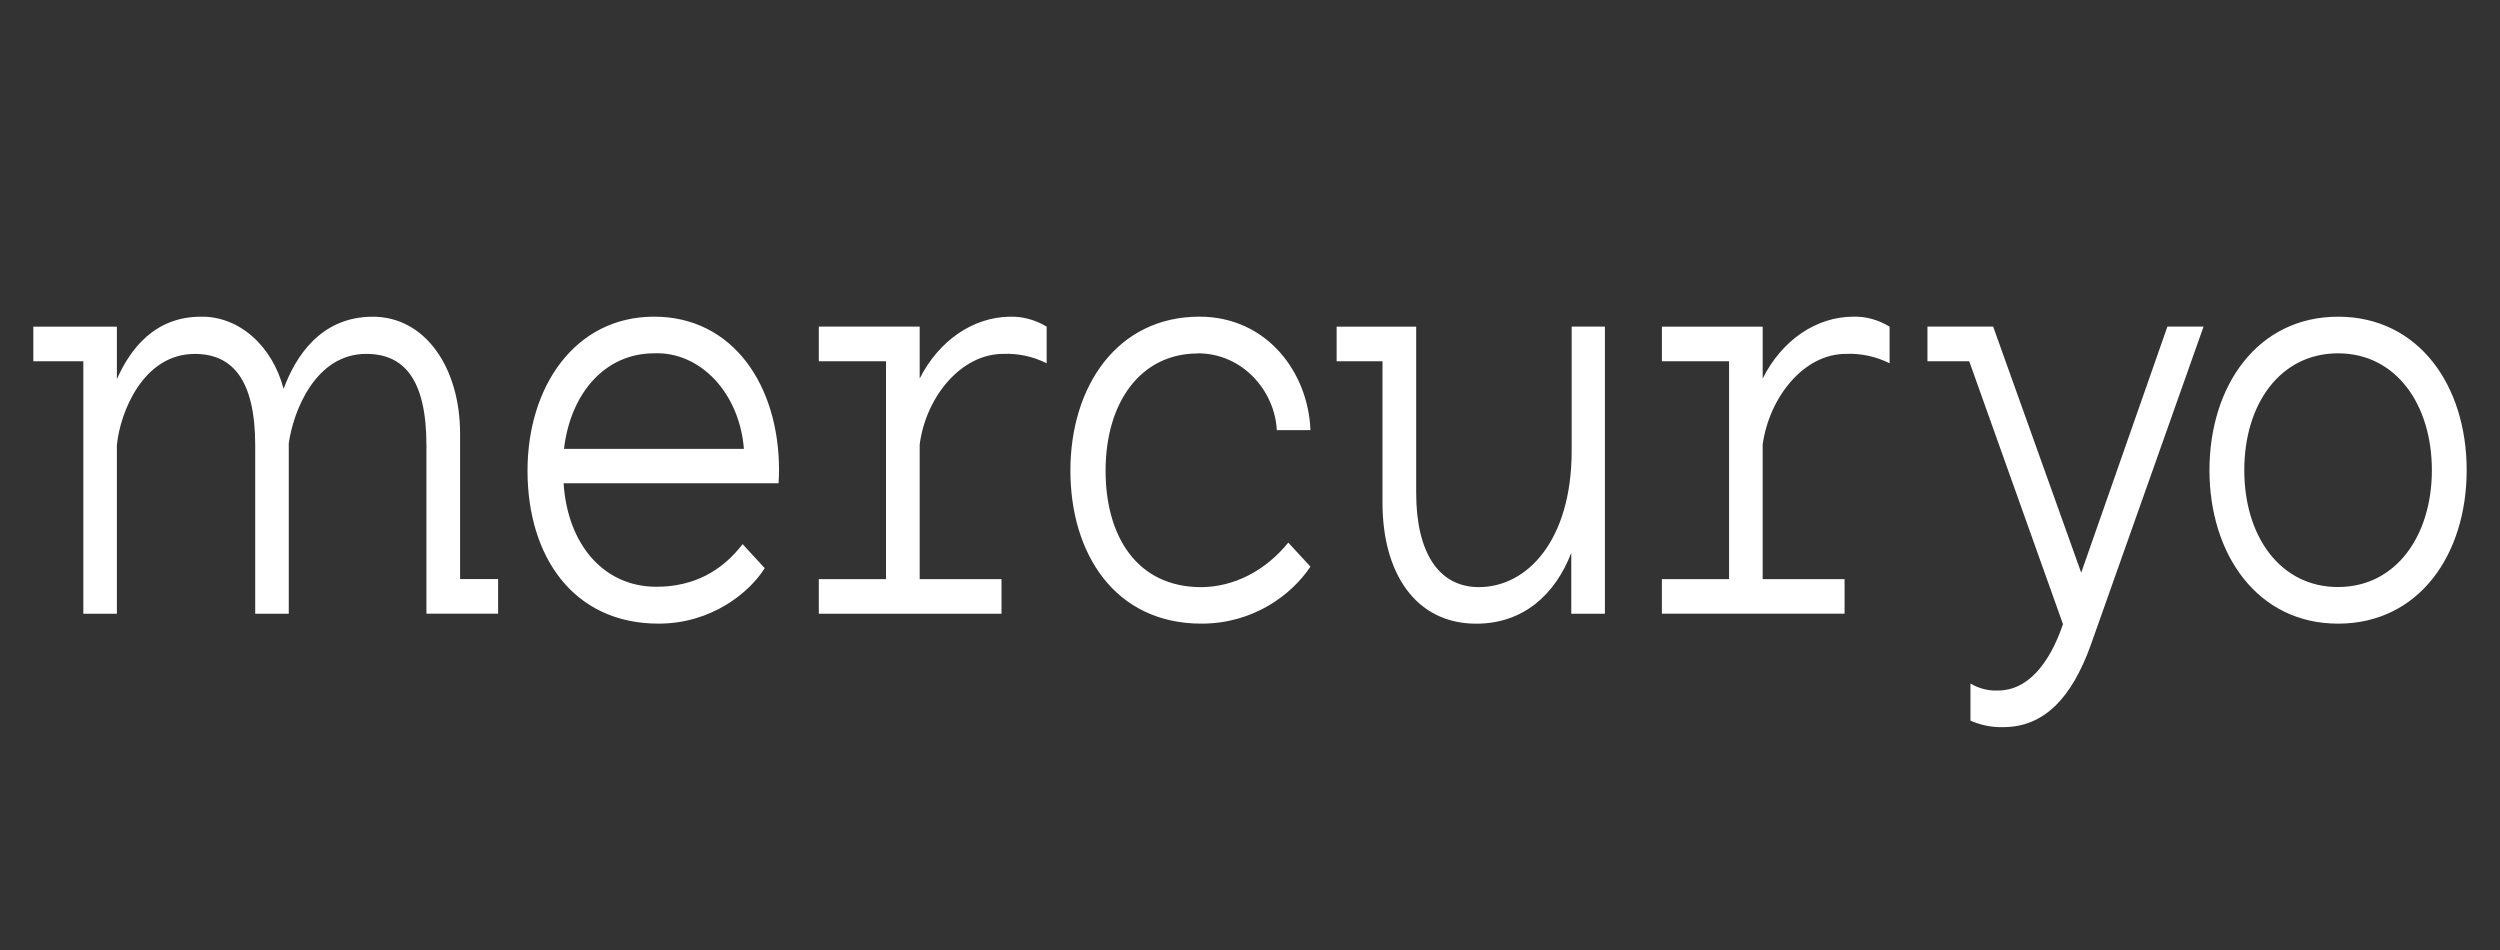 <?xml version="1.0" encoding="UTF-8"?> <svg xmlns="http://www.w3.org/2000/svg" width="150" height="57" viewBox="0 0 150 57" fill="none"><rect x="0" y="0" width="150" height="57" fill="#333333" stroke="none"/> <g clip-path="url(#clip0_2964_74731)"> <path d="M140.286 19.002C135.445 19.002 132.568 23.16 132.568 28.21C132.568 33.259 135.445 37.419 140.286 37.419C145.129 37.419 148 33.287 148 28.21C148 23.133 145.124 19.002 140.286 19.002ZM140.286 35.222C136.821 35.222 134.657 32.193 134.657 28.21C134.657 24.228 136.821 21.199 140.286 21.199C143.751 21.199 145.912 24.262 145.912 28.21C145.912 32.158 143.748 35.221 140.286 35.221V35.222ZM71.866 21.199C74.567 21.199 76.486 23.459 76.608 25.806H78.626C78.502 22.387 76.044 19 71.966 19C67.025 19 64.224 23.189 64.224 28.237C64.224 33.2 66.876 37.418 72.088 37.418C75.208 37.418 77.495 35.691 78.626 33.999L77.297 32.556C76.617 33.394 75.807 34.061 74.914 34.52C74.02 34.978 73.061 35.22 72.09 35.23C68.182 35.23 66.335 32.137 66.335 28.247C66.335 24.088 68.476 21.208 71.866 21.208M94.3 19.597V27.052C94.3 32.369 91.671 35.227 88.73 35.227C86.299 35.227 84.971 33.115 84.971 29.58V19.599H80.198V21.677H82.95V30.174C82.95 34.39 84.939 37.421 88.576 37.421C91.404 37.421 93.318 35.665 94.277 33.169V36.824H96.294V19.597H94.3ZM130.044 19.597L124.872 34.361L119.59 19.597H115.648V21.677H118.154L123.779 37.449C122.943 39.916 121.595 41.431 119.9 41.431C119.322 41.462 118.748 41.318 118.228 41.012V43.239C118.858 43.515 119.525 43.647 120.194 43.628C122.625 43.628 124.296 41.902 125.449 38.694L132.213 19.597H130.044ZM105.761 22.713V19.599H99.714V21.675H103.744V34.746H99.713V36.822H110.675V34.746H105.76V26.666C106.159 23.843 108.215 21.233 110.749 21.233C111.648 21.192 112.543 21.384 113.375 21.796V19.599C112.699 19.185 111.949 18.979 111.191 19C110.098 19.004 109.025 19.347 108.074 19.997C107.123 20.647 106.326 21.582 105.761 22.712V22.713ZM55.181 22.713V19.597H49.129V21.677H53.16V34.747H49.129V36.824H60.09V34.747H55.181V26.666C55.55 23.843 57.638 21.233 60.193 21.233C61.085 21.194 61.974 21.386 62.799 21.796V19.597C62.113 19.185 61.354 18.98 60.587 19.002C59.5 19.016 58.433 19.365 57.487 20.014C56.542 20.663 55.748 21.592 55.181 22.713ZM27.605 34.746V26.015C27.605 22.066 25.516 19.003 22.373 19.003C19.23 19.003 17.727 21.408 17.015 23.331C16.683 22.06 16.022 20.952 15.128 20.172C14.234 19.392 13.156 18.982 12.053 19.002C9.268 19.002 7.801 20.965 7.013 22.75V19.599H2V21.677H5V36.824H7.013V26.696C7.212 24.706 8.604 21.235 11.685 21.235C13.921 21.235 15.313 22.75 15.313 26.727V36.825H17.326V26.603C17.596 24.68 18.918 21.233 21.973 21.233C24.232 21.233 25.586 22.747 25.586 26.724V36.822H29.886V34.744H27.606L27.605 34.746ZM46.742 28.21C46.742 23.133 43.987 19 39.247 19C34.505 19 31.651 23.189 31.651 28.237C31.651 33.408 34.405 37.418 39.517 37.418C42.7 37.418 44.971 35.547 45.883 34.09L44.557 32.647C43.328 34.253 41.633 35.206 39.386 35.206C36.203 35.206 34.051 32.647 33.816 28.997H46.712C46.733 28.735 46.742 28.472 46.74 28.209L46.742 28.21ZM33.84 26.931C34.237 23.565 36.322 21.199 39.246 21.199C40.58 21.141 41.881 21.703 42.883 22.769C43.885 23.835 44.511 25.325 44.633 26.931H33.84Z" fill="white"></path> </g> <defs> <clipPath id="clip0_2964_74731"> <rect width="146" height="25" fill="white" transform="translate(2 19)"></rect> </clipPath> </defs> </svg> 